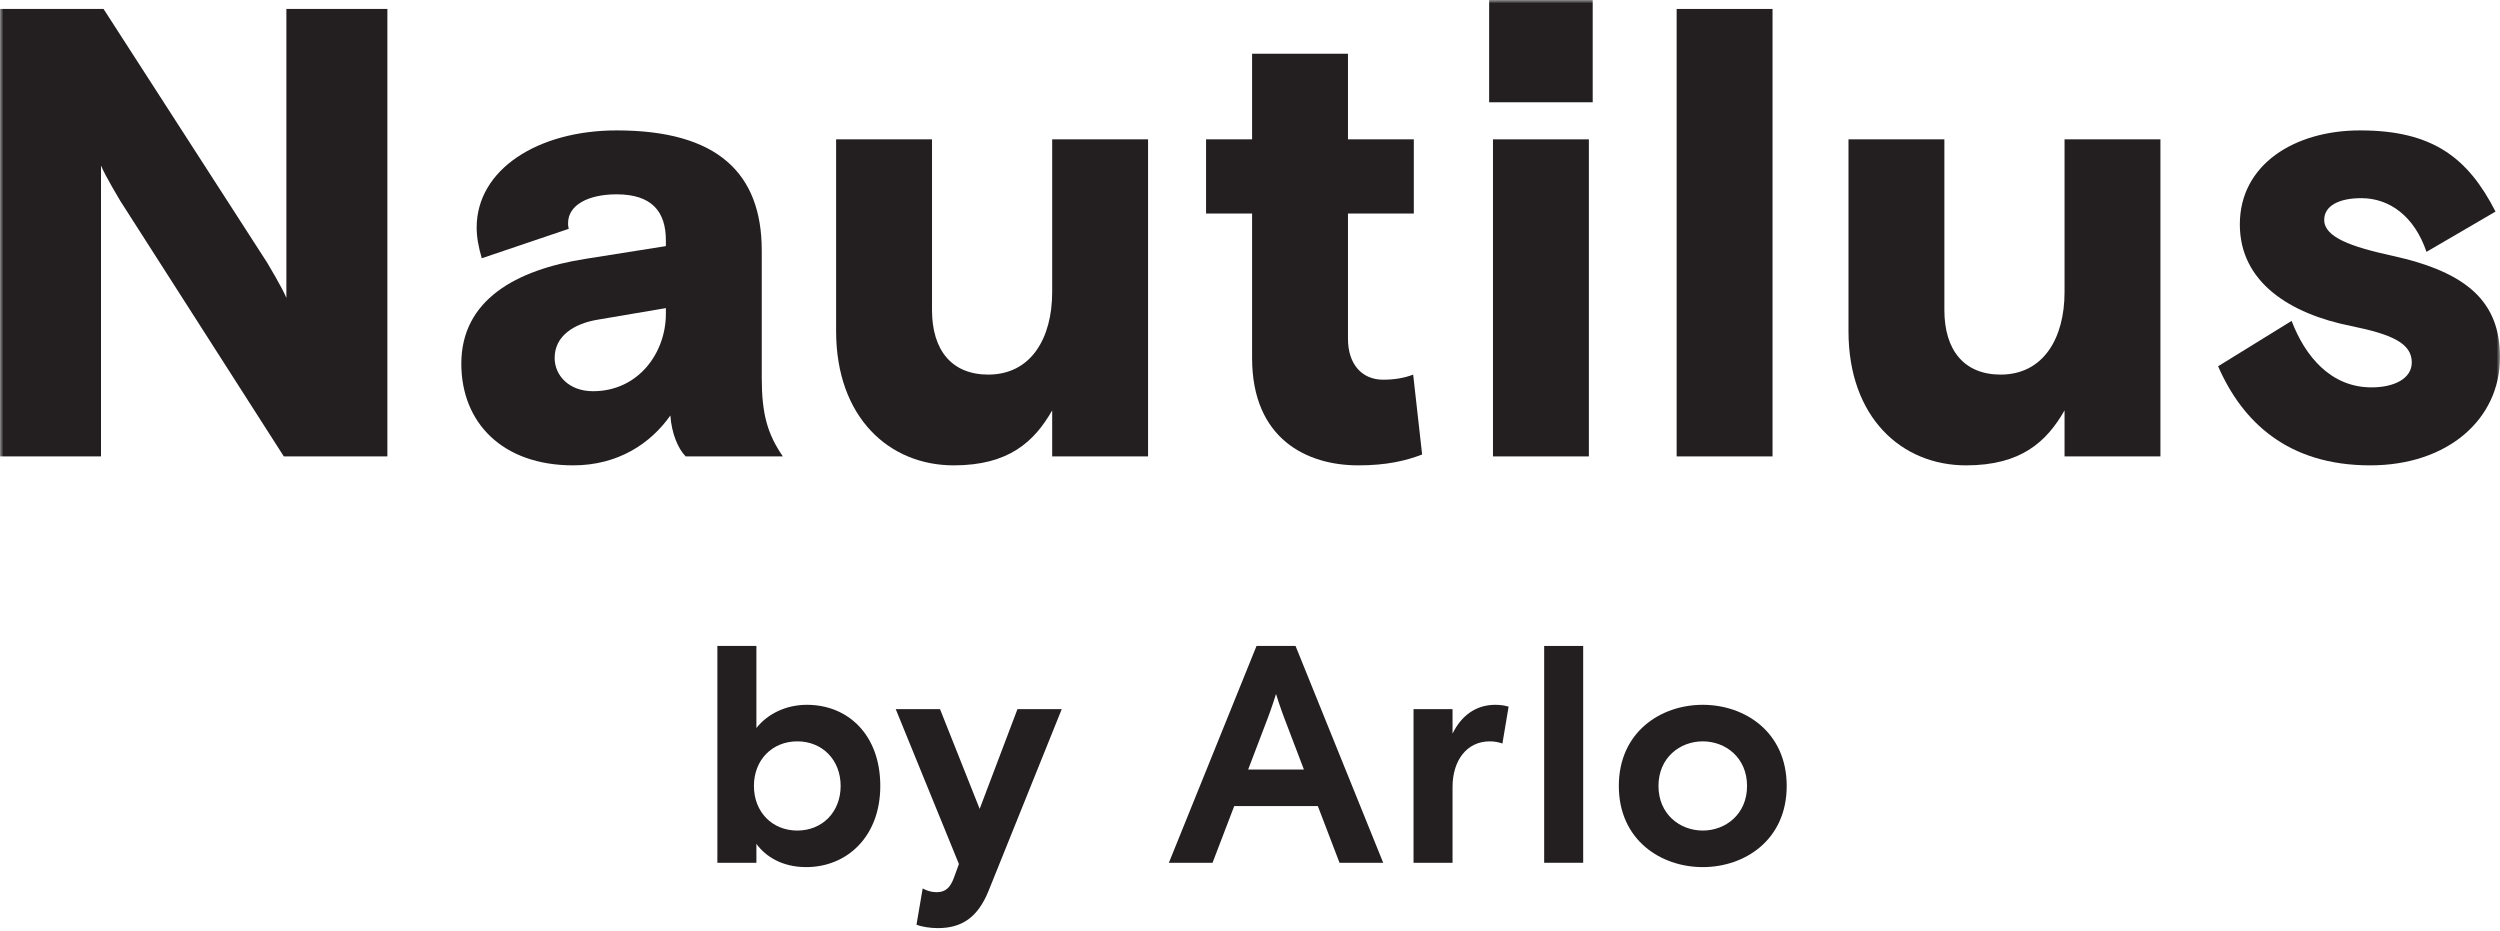 <?xml version="1.0" encoding="UTF-8"?> <svg xmlns="http://www.w3.org/2000/svg" xmlns:xlink="http://www.w3.org/1999/xlink" width="360px" height="134px" viewBox="0 0 360 134"><!-- Generator: Sketch 52.6 (67491) - http://www.bohemiancoding.com/sketch --><title>Group 20</title><desc>Created with Sketch.</desc><defs><polygon id="path-1" points="0 133.649 360 133.649 360 0 0 0"></polygon></defs><g id="Page-1" stroke="none" stroke-width="1" fill="none" fill-rule="evenodd"><g id="Group-20"><path d="M121.053,113.178 C121.053,109.431 118.421,106.755 114.809,106.755 C111.196,106.755 108.565,109.431 108.565,113.178 C108.565,116.924 111.196,119.6 114.809,119.6 C118.421,119.6 121.053,116.924 121.053,113.178 Z M103.302,93.018 L108.922,93.018 L108.922,104.837 C110.572,102.741 113.248,101.492 116.191,101.492 C122.123,101.492 126.762,105.819 126.762,113.178 C126.762,120.537 121.9,124.863 116.102,124.863 C112.624,124.863 110.26,123.347 108.922,121.518 L108.922,124.239 L103.302,124.239 L103.302,93.018 Z" id="Fill-1" fill="#231F20"></path><path d="M132.865,127.94 C133.445,128.253 134.115,128.476 134.872,128.476 C136.121,128.476 136.835,127.851 137.37,126.38 L138.084,124.418 L128.985,102.117 L135.363,102.117 L141.072,116.479 L146.513,102.117 L152.891,102.117 L142.365,128.253 C140.804,132.132 138.485,133.649 135.051,133.649 C133.981,133.649 132.776,133.471 131.973,133.159 L132.865,127.94 Z" id="Fill-3" fill="#231F20"></path><path d="M179.734,110.814 L187.763,110.814 L184.908,103.322 C184.908,103.322 184.328,101.804 183.748,99.931 C183.168,101.804 182.589,103.322 182.589,103.322 L179.734,110.814 Z M180.939,93.018 L186.559,93.018 L199.181,124.239 L192.892,124.239 L189.77,116.077 L177.728,116.077 L174.605,124.239 L168.317,124.239 L180.939,93.018 Z" id="Fill-5" fill="#231F20"></path><path d="M216.348,107.068 C215.858,106.889 215.233,106.756 214.52,106.756 C211.174,106.756 209.167,109.565 209.167,113.312 L209.167,124.239 L203.548,124.239 L203.548,102.117 L209.167,102.117 L209.167,105.64 C210.415,103.098 212.468,101.493 215.322,101.493 C216.036,101.493 216.66,101.582 217.24,101.76 L216.348,107.068 Z" id="Fill-7" fill="#231F20"></path><mask id="mask-2" fill="white"><use xlink:href="#path-1"></use></mask><g id="Clip-10"></g><polygon id="Fill-9" fill="#231F20" mask="url(#mask-2)" points="222.36 124.239 227.979 124.239 227.979 93.018 222.36 93.018"></polygon><path d="M251.576,113.178 C251.576,109.119 248.499,106.755 245.198,106.755 C241.898,106.755 238.82,109.119 238.82,113.178 C238.82,117.237 241.898,119.6 245.198,119.6 C248.499,119.6 251.576,117.237 251.576,113.178 M245.198,124.863 C239.133,124.863 233.111,120.938 233.111,113.178 C233.111,105.417 239.133,101.492 245.198,101.492 C251.264,101.492 257.285,105.417 257.285,113.178 C257.285,120.938 251.264,124.863 245.198,124.863" id="Fill-11" fill="#231F20" mask="url(#mask-2)"></path><path d="M0,1.289 L14.912,1.289 L38.477,37.832 C38.477,37.832 40.686,41.514 41.238,42.895 L41.238,1.289 L55.782,1.289 L55.782,65.723 L40.87,65.723 L17.306,28.904 C17.306,28.904 15.096,25.222 14.544,23.841 L14.544,65.723 L0,65.723 L0,1.289 Z" id="Fill-12" fill="#231F20" mask="url(#mask-2)"></path><path d="M95.886,45.196 L95.886,44.367 L86.129,46.024 C82.723,46.577 79.869,48.326 79.869,51.548 C79.869,54.032 81.895,56.334 85.392,56.334 C91.928,56.334 95.886,50.811 95.886,45.196 Z M98.74,65.723 C97.635,64.618 96.715,62.409 96.531,59.832 C93.677,63.882 88.983,67.011 82.539,67.011 C72.322,67.011 66.43,60.844 66.43,52.376 C66.43,43.171 74.346,38.844 84.288,37.279 L95.886,35.439 L95.886,34.611 C95.886,30.468 93.861,27.983 88.799,27.983 C84.656,27.983 81.803,29.548 81.803,32.125 C81.803,32.401 81.803,32.585 81.895,32.953 L69.376,37.188 C68.915,35.623 68.639,34.15 68.639,32.769 C68.639,24.393 77.476,18.778 88.799,18.778 C103.342,18.778 109.693,24.946 109.693,36.083 L109.693,54.401 C109.693,59.648 110.522,62.501 112.731,65.723 L98.74,65.723 Z" id="Fill-13" fill="#231F20" mask="url(#mask-2)"></path><path d="M120.401,20.067 L134.209,20.067 L134.209,44.644 C134.209,50.443 137.062,53.941 142.309,53.941 C148.476,53.941 151.514,48.694 151.514,42.067 L151.514,20.067 L165.321,20.067 L165.321,65.723 L151.514,65.723 L151.514,59.096 C148.937,63.606 145.255,67.012 137.338,67.012 C128.041,67.012 120.401,60.109 120.401,47.682 L120.401,20.067 Z" id="Fill-14" fill="#231F20" mask="url(#mask-2)"></path><path d="M173.673,20.067 L180.301,20.067 L180.301,7.733 L194.108,7.733 L194.108,20.067 L203.589,20.067 L203.589,30.745 L194.108,30.745 L194.108,48.786 C194.108,52.468 196.133,54.677 199.171,54.677 C200.92,54.677 202.3,54.401 203.497,53.941 L204.786,65.447 C202.393,66.368 199.631,67.012 195.581,67.012 C188.217,67.012 180.301,63.238 180.301,51.548 L180.301,30.745 L173.673,30.745 L173.673,20.067 Z" id="Fill-15" fill="#231F20" mask="url(#mask-2)"></path><path d="M214.989,65.723 L228.797,65.723 L228.797,20.067 L214.989,20.067 L214.989,65.723 Z M214.437,14.728 L229.349,14.728 L229.349,0 L214.437,0 L214.437,14.728 Z" id="Fill-16" fill="#231F20" mask="url(#mask-2)"></path><polygon id="Fill-17" fill="#231F20" mask="url(#mask-2)" points="241.437 65.723 255.245 65.723 255.245 1.289 241.437 1.289"></polygon><path d="M266.182,20.067 L279.99,20.067 L279.99,44.644 C279.99,50.443 282.843,53.941 288.09,53.941 C294.257,53.941 297.294,48.694 297.294,42.067 L297.294,20.067 L311.102,20.067 L311.102,65.723 L297.294,65.723 L297.294,59.096 C294.717,63.606 291.036,67.012 283.119,67.012 C273.822,67.012 266.182,60.109 266.182,47.682 L266.182,20.067 Z" id="Fill-18" fill="#231F20" mask="url(#mask-2)"></path><path d="M344.443,36.82 C355.397,39.213 360,43.54 360,51.456 C360,60.384 352.452,67.012 341.313,67.012 C329.439,67.012 322.904,60.753 319.406,52.744 L329.992,46.209 C331.924,51.272 335.606,55.782 341.498,55.782 C344.811,55.782 347.297,54.493 347.297,52.192 C347.297,49.431 344.443,48.142 338.552,46.945 C329.807,45.196 322.536,40.686 322.536,32.31 C322.536,23.657 330.452,18.778 339.84,18.778 C350.335,18.778 355.397,22.737 359.355,30.468 L349.414,36.268 C347.665,31.113 344.075,28.535 340.025,28.535 C336.803,28.535 334.686,29.64 334.686,31.665 C334.686,34.151 338.552,35.531 344.443,36.82" id="Fill-19" fill="#231F20" mask="url(#mask-2)"></path></g></g></svg> 